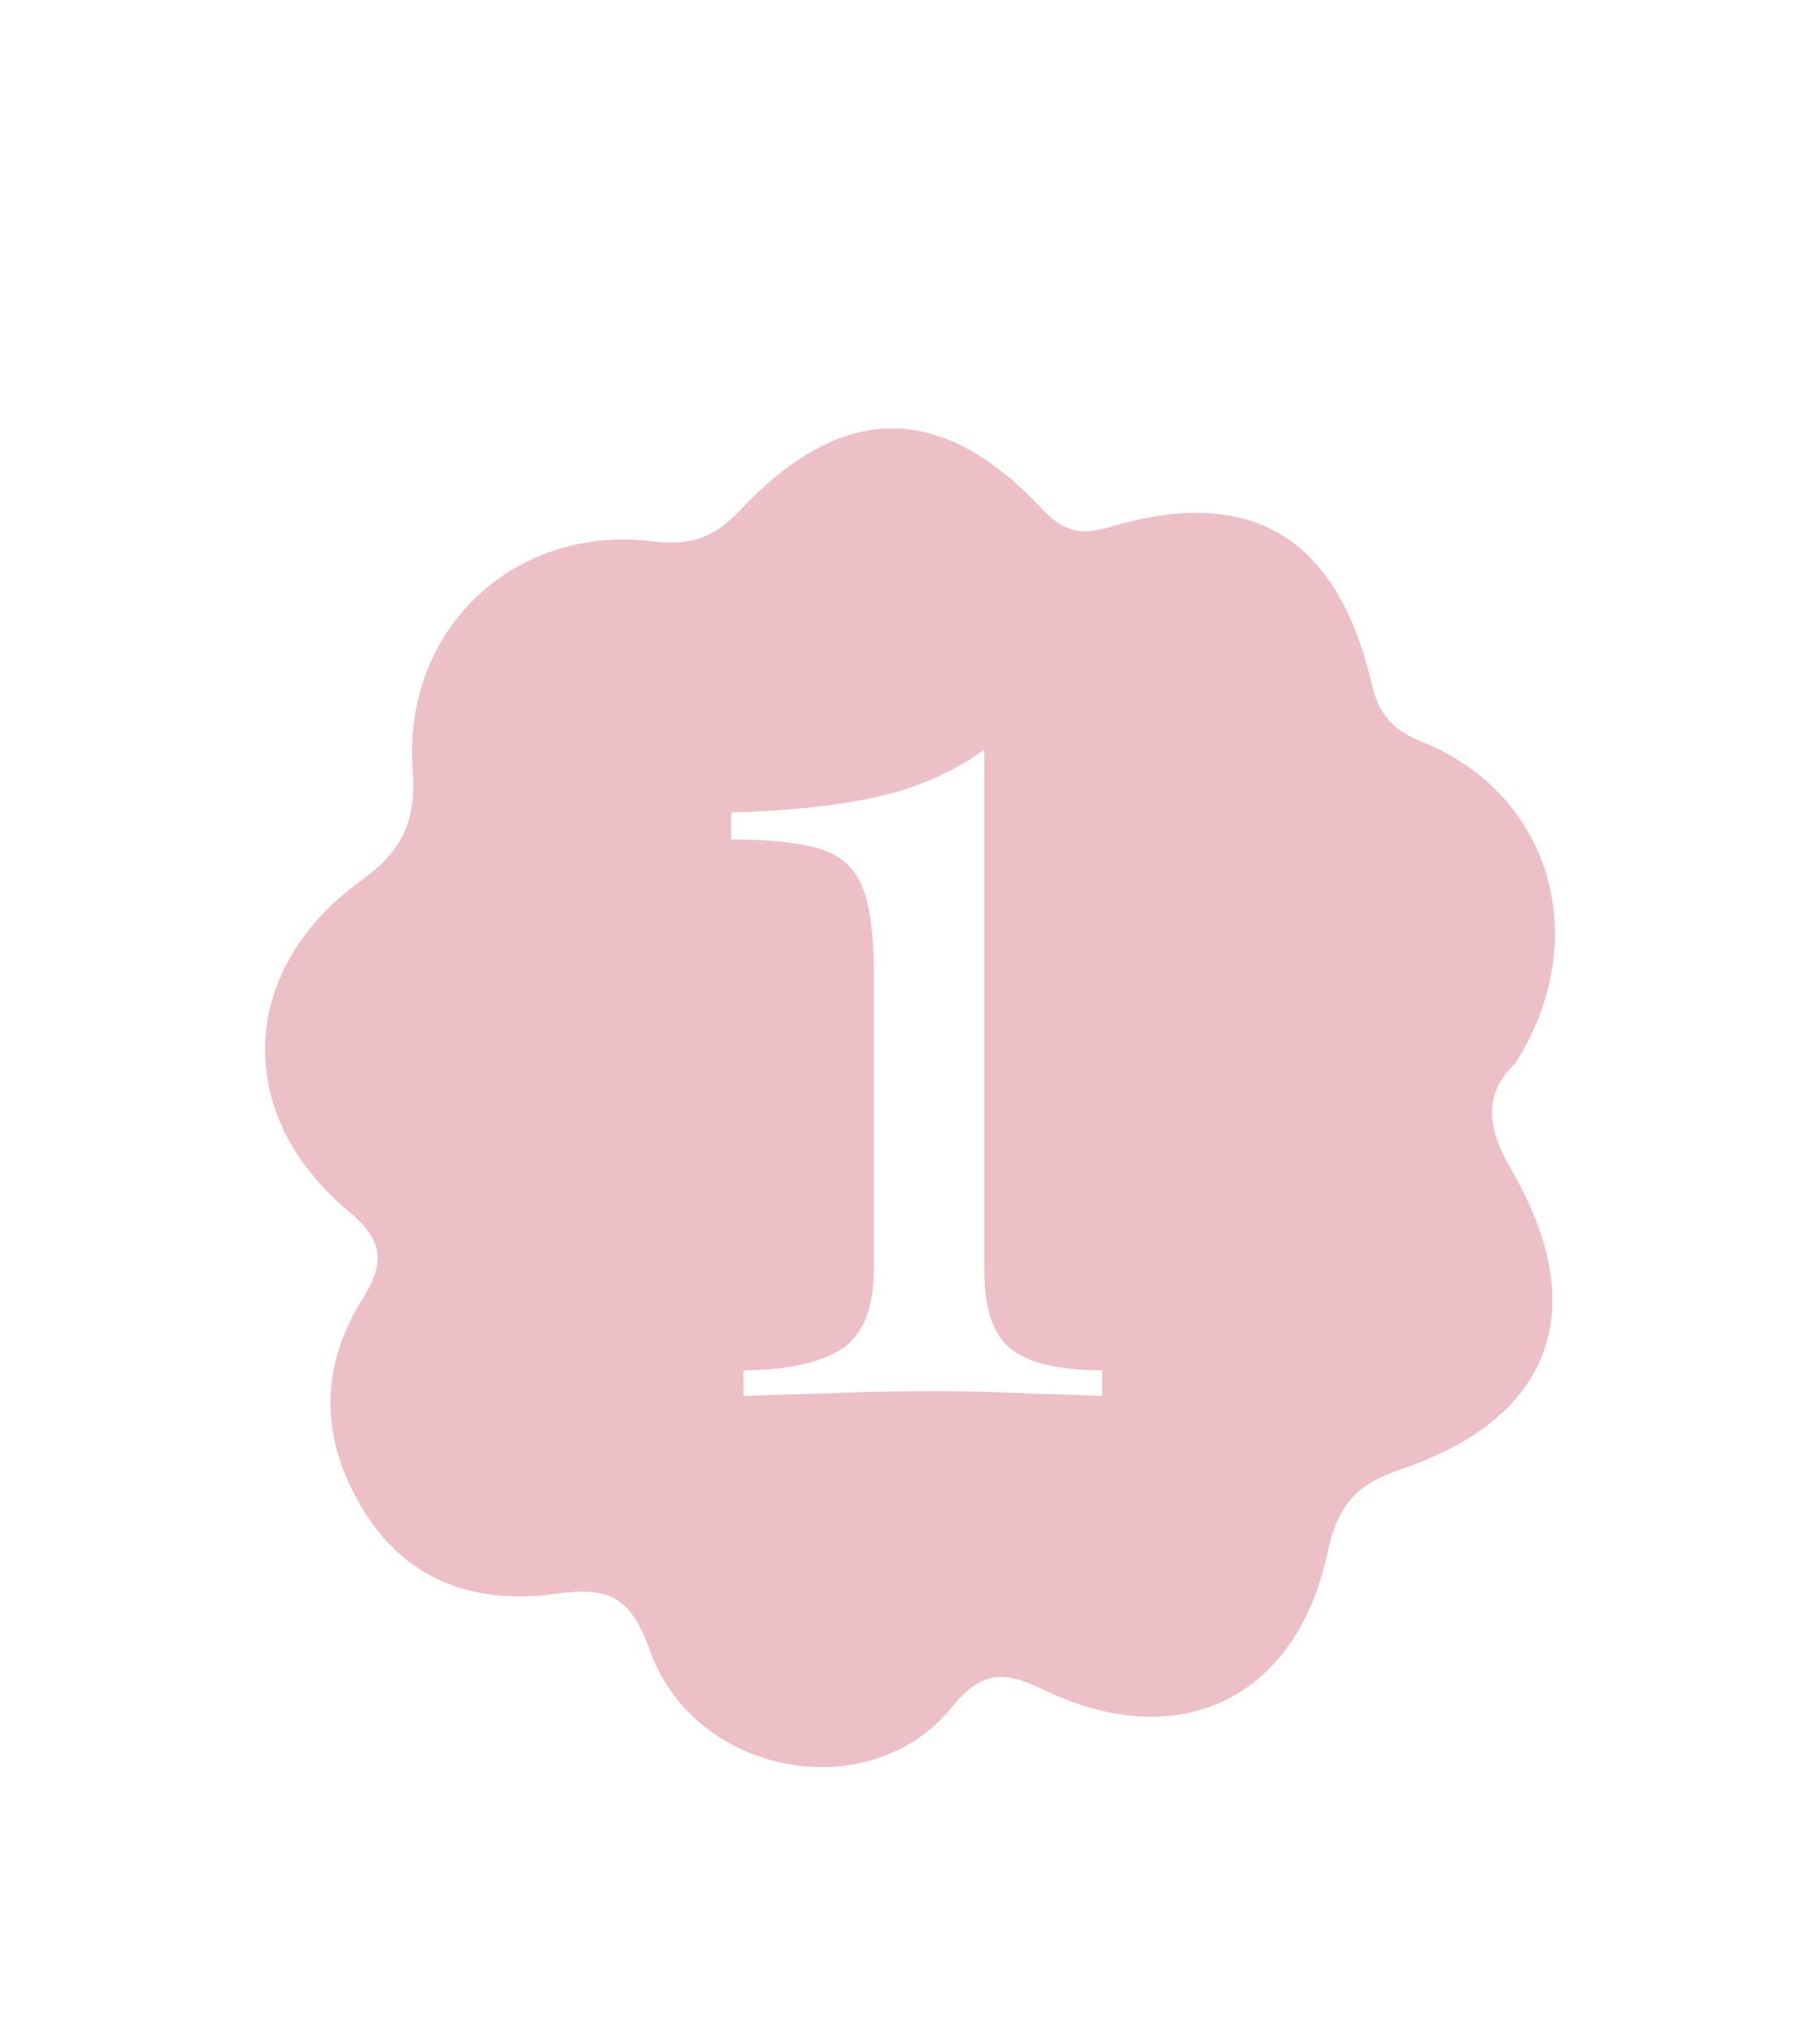 <?xml version="1.0" encoding="UTF-8"?> <svg xmlns="http://www.w3.org/2000/svg" width="103" height="115" viewBox="0 0 103 115" fill="none"><g filter="url(#filter0_d_2329_2101)"><path d="M85.742 56.184C83.915 57.939 84.157 59.861 85.55 62.23C90.102 70.092 87.844 76.244 79.289 79.143C76.674 80.012 75.674 81.272 75.117 83.922C73.322 92.176 66.685 95.317 59.028 91.606C56.741 90.504 55.52 90.556 53.795 92.694C49.132 98.323 39.264 96.47 36.767 89.361C35.669 86.297 34.397 85.78 31.452 86.189C27.152 86.789 23.271 85.632 20.751 81.749C18.155 77.715 17.962 73.553 20.538 69.475C21.837 67.416 21.662 66.126 19.679 64.498C13.215 59.098 13.451 50.917 20.369 45.886C22.784 44.145 23.576 42.495 23.355 39.505C22.799 31.57 29.162 25.625 37.021 26.644C39.149 26.899 40.483 26.371 41.896 24.864C47.661 18.736 53.274 18.676 59.019 24.85C60.264 26.162 61.223 26.283 62.848 25.815C70.825 23.446 75.67 26.401 77.615 34.65C78.015 36.393 78.779 37.319 80.504 37.99C87.826 40.968 90.213 49.202 85.742 56.184Z" fill="#EDBFC6"></path><path d="M55.704 38.431V67.839C55.704 70.064 56.214 71.57 57.233 72.358C58.253 73.146 59.968 73.54 62.378 73.54V75C61.451 74.954 60.084 74.907 58.276 74.861C56.515 74.768 54.684 74.722 52.784 74.722C50.652 74.722 48.589 74.768 46.596 74.861C44.65 74.907 43.143 74.954 42.077 75V73.54C44.395 73.54 46.202 73.169 47.5 72.428C48.798 71.64 49.447 70.11 49.447 67.839V51.014C49.447 48.789 49.215 47.144 48.752 46.078C48.288 45.012 47.454 44.317 46.249 43.992C45.09 43.668 43.468 43.506 41.382 43.506V41.976C44.719 41.883 47.5 41.582 49.725 41.072C51.95 40.562 53.943 39.682 55.704 38.431Z" fill="white"></path></g><defs><filter id="filter0_d_2329_2101" x="0" y="9.244" width="103" height="105.756" filterUnits="userSpaceOnUse" color-interpolation-filters="sRGB"><feFlood flood-opacity="0" result="BackgroundImageFix"></feFlood><feColorMatrix in="SourceAlpha" type="matrix" values="0 0 0 0 0 0 0 0 0 0 0 0 0 0 0 0 0 0 127 0" result="hardAlpha"></feColorMatrix><feOffset dy="4"></feOffset><feGaussianBlur stdDeviation="7.5"></feGaussianBlur><feComposite in2="hardAlpha" operator="out"></feComposite><feColorMatrix type="matrix" values="0 0 0 0 0 0 0 0 0 0 0 0 0 0 0 0 0 0 0.08 0"></feColorMatrix><feBlend mode="normal" in2="BackgroundImageFix" result="effect1_dropShadow_2329_2101"></feBlend><feBlend mode="normal" in="SourceGraphic" in2="effect1_dropShadow_2329_2101" result="shape"></feBlend></filter></defs></svg> 